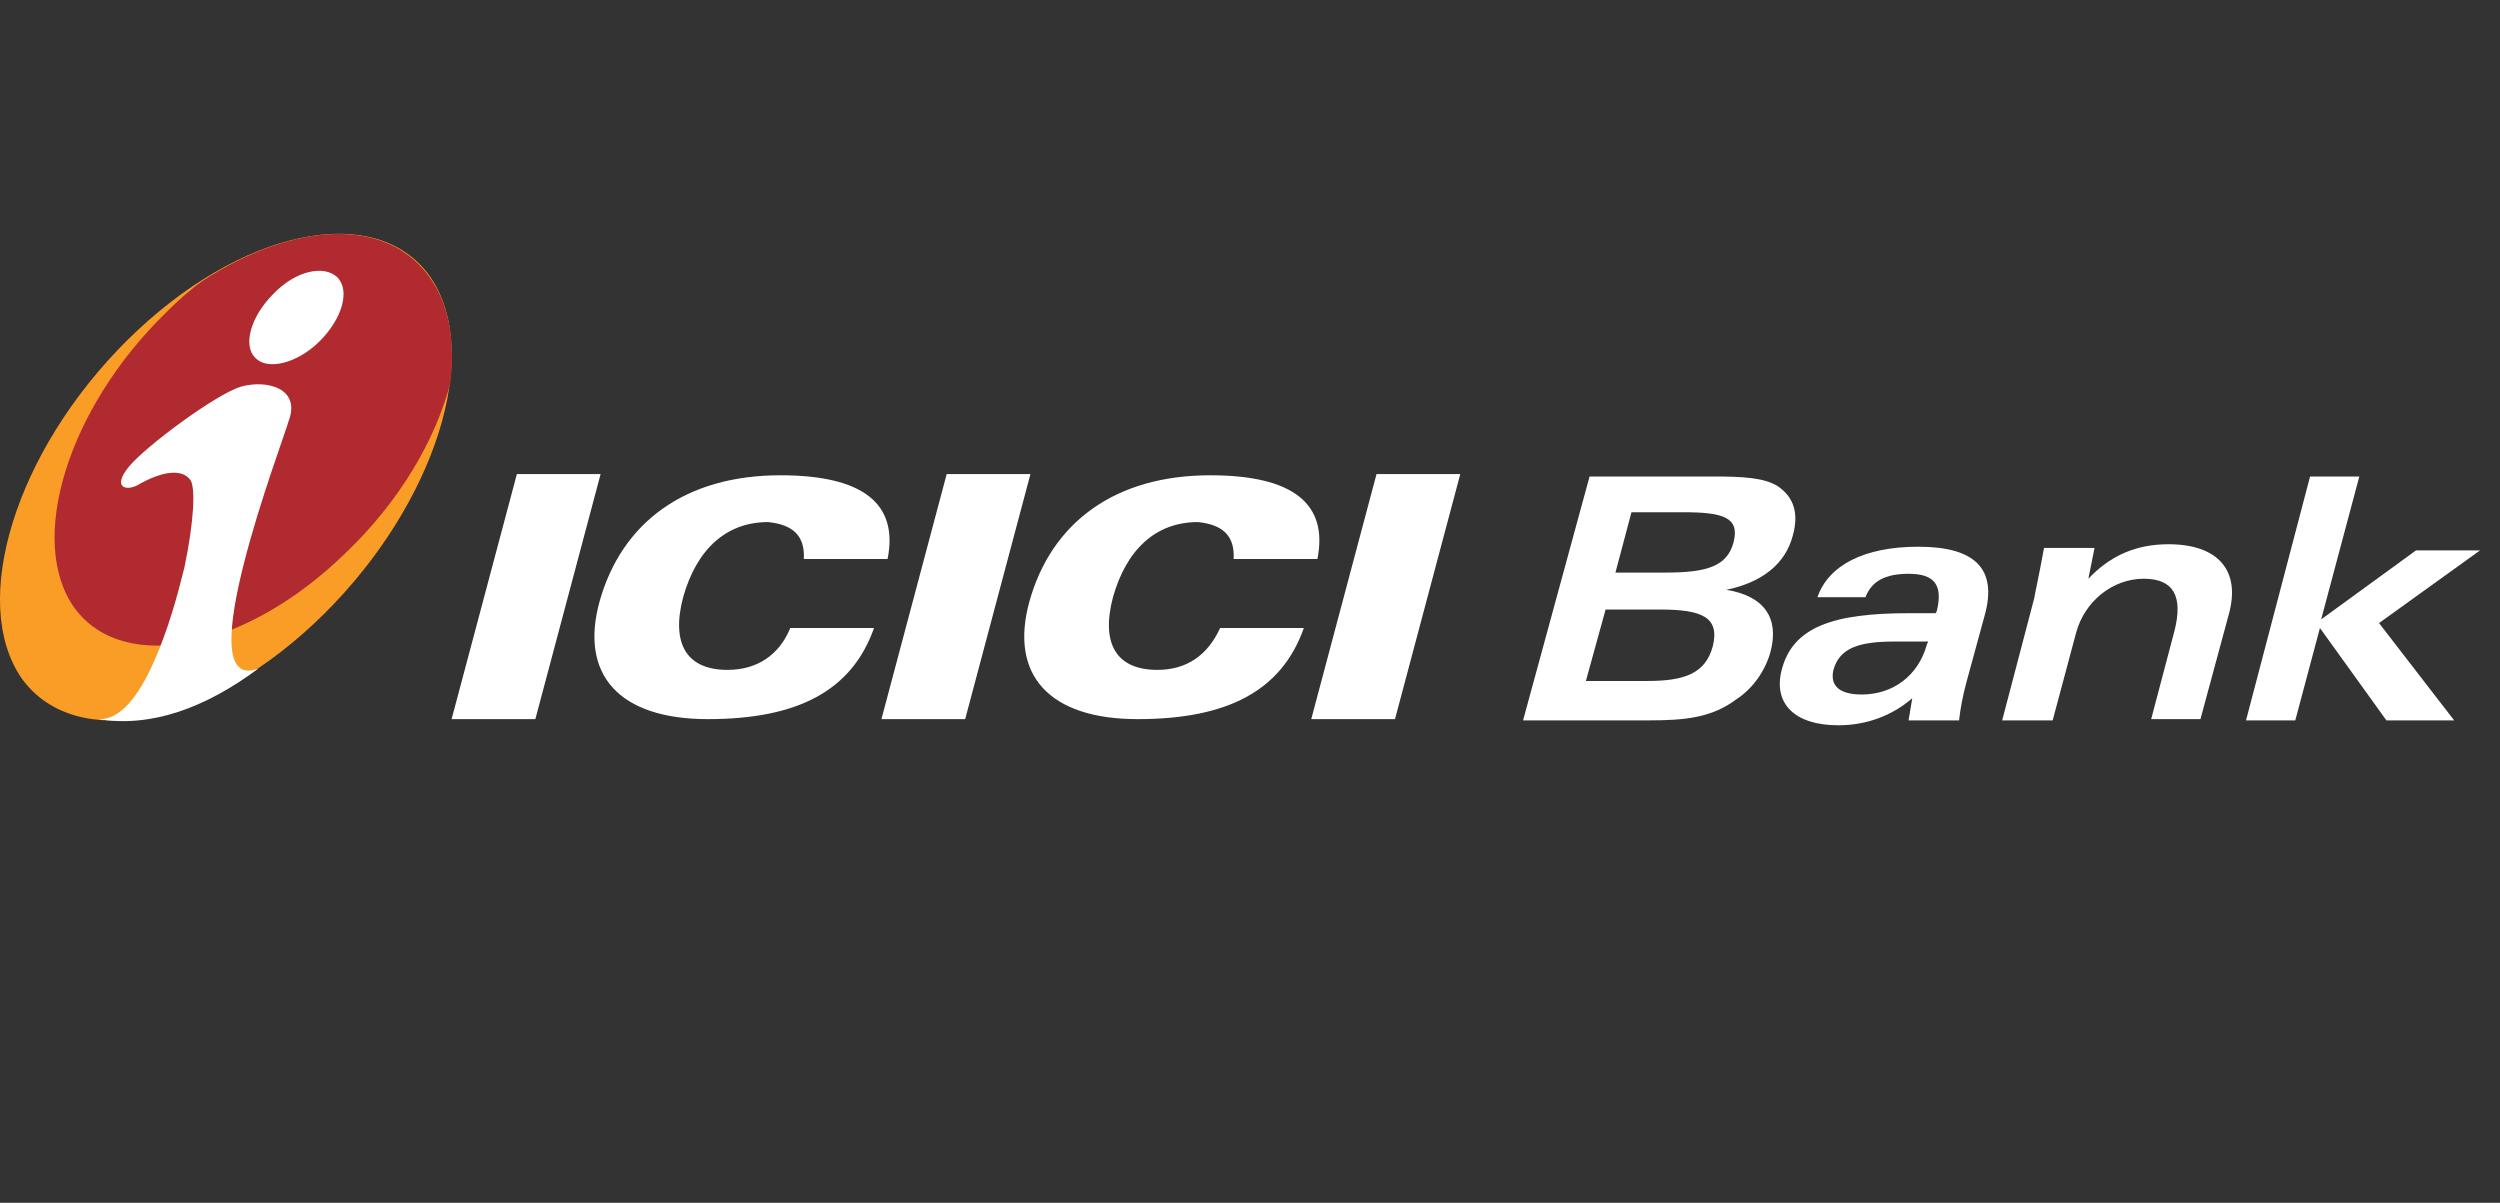 <svg width="106" height="51" viewBox="0 0 106 51" fill="none" xmlns="http://www.w3.org/2000/svg">
<rect x="0" y="0" width="106" height="51" fill="#333333" stroke="none"/>
<path d="M19.148 30.491H22.699L25.466 20.1H21.916L19.148 30.491Z" fill="white"/>
<path d="M37.373 30.491H40.923L43.691 20.1H40.14L37.373 30.491Z" fill="white"/>
<path d="M55.597 30.491H59.148L61.916 20.1H58.365L55.597 30.491Z" fill="white"/>
<path d="M34.083 23.703H37.633C38.103 21.353 36.589 20.152 33.09 20.152C29.069 20.152 26.354 22.136 25.414 25.531C24.579 28.611 26.25 30.491 30.009 30.491C33.821 30.491 36.119 29.29 37.059 26.627H33.508C33.038 27.776 32.098 28.403 30.845 28.403C29.122 28.403 28.443 27.306 28.965 25.322C29.539 23.285 30.793 22.136 32.568 22.136C33.612 22.241 34.135 22.711 34.083 23.703Z" fill="white"/>
<path d="M52.307 23.703H55.858C56.328 21.353 54.813 20.152 51.315 20.152C47.294 20.152 44.578 22.136 43.639 25.531C42.803 28.611 44.474 30.491 48.234 30.491C52.046 30.491 54.343 29.29 55.283 26.627H51.733C51.21 27.776 50.323 28.403 49.069 28.403C47.346 28.403 46.667 27.306 47.19 25.322C47.764 23.285 49.017 22.136 50.793 22.136C51.837 22.241 52.359 22.711 52.307 23.703Z" fill="white"/>
<path d="M5.414 14.408C10.166 9.708 15.91 8.507 18.208 11.692C20.506 14.93 18.469 21.353 13.717 26.053C8.965 30.752 3.221 31.953 0.923 28.768C-1.322 25.53 0.662 19.108 5.414 14.408Z" fill="#F99D27"/>
<path d="M8.599 11.901C8.077 12.267 7.555 12.737 7.033 13.259C2.855 17.332 1.132 22.972 3.169 25.792C5.257 28.611 10.427 27.567 14.657 23.442C16.954 21.249 18.469 18.638 19.096 16.235C19.304 14.46 19.043 12.893 18.208 11.745C16.38 9.186 12.464 9.395 8.599 11.901Z" fill="#B02A30"/>
<path d="M14.292 11.745C14.866 12.319 14.501 13.52 13.561 14.46C12.621 15.4 11.367 15.713 10.845 15.191C10.271 14.669 10.636 13.415 11.576 12.476C12.516 11.483 13.717 11.222 14.292 11.745ZM10.95 28.35C8.704 30.021 6.407 30.857 4.161 30.491C5.101 30.543 5.884 29.499 6.511 28.089C7.138 26.679 7.503 25.322 7.817 24.068C8.234 22.084 8.287 20.674 8.078 20.361C7.712 19.838 6.824 19.995 5.832 20.57C5.362 20.831 4.736 20.674 5.467 19.786C6.198 18.899 9.174 16.705 10.219 16.392C11.367 16.079 12.725 16.497 12.255 17.802C11.994 18.742 7.869 29.499 10.95 28.35Z" fill="white"/>
<path d="M64.578 30.544H69.905C71.419 30.544 72.568 30.439 73.612 29.656C74.343 29.186 74.865 28.403 75.074 27.619C75.44 26.209 74.813 25.27 73.195 25.008C74.709 24.695 75.701 23.912 76.014 22.711C76.275 21.771 76.067 21.092 75.388 20.622C74.813 20.256 73.926 20.204 72.672 20.204H67.398L64.578 30.544ZM69.174 21.719H71.367C73.038 21.719 73.769 21.927 73.508 22.972C73.247 24.016 72.359 24.277 70.636 24.277H68.495L69.174 21.719ZM67.242 28.873L68.077 25.844H70.375C72.15 25.844 72.933 26.157 72.62 27.41C72.307 28.559 71.419 28.873 69.853 28.873H67.242Z" fill="white"/>
<path d="M80.923 30.544H83.064C83.116 30.074 83.221 29.499 83.377 28.925L84.161 26.053C84.683 24.121 83.743 23.181 81.341 23.181C79.043 23.181 77.529 23.964 77.059 25.322H79.095C79.356 24.643 79.931 24.329 80.923 24.329C82.02 24.329 82.385 24.799 82.124 25.896L82.072 26H80.923C77.738 26 76.014 26.575 75.544 28.403C75.179 29.812 76.067 30.752 77.947 30.752C79.147 30.752 80.244 30.335 81.08 29.604L80.923 30.544ZM81.758 27.201L81.706 27.306C81.341 28.664 80.244 29.447 78.939 29.447C77.999 29.447 77.581 29.081 77.738 28.403C77.999 27.463 78.834 27.201 80.349 27.201H81.758" fill="white"/>
<path d="M84.892 30.544H87.033L88.025 26.836C88.39 25.478 89.591 24.538 90.897 24.538C92.15 24.538 92.568 25.27 92.202 26.732L91.21 30.491H93.299L94.5 26.053C95.022 24.173 94.03 23.076 91.941 23.076C90.584 23.076 89.487 23.546 88.547 24.538L88.808 23.233H86.667C86.458 24.382 86.302 25.061 86.249 25.374L84.892 30.544Z" fill="white"/>
<path d="M95.231 30.544H97.32L98.365 26.627L101.184 30.544H104.056L100.871 26.418L105.153 23.337H102.438L98.417 26.262L100.035 20.204H97.947L95.231 30.544Z" fill="white"/>
</svg>
